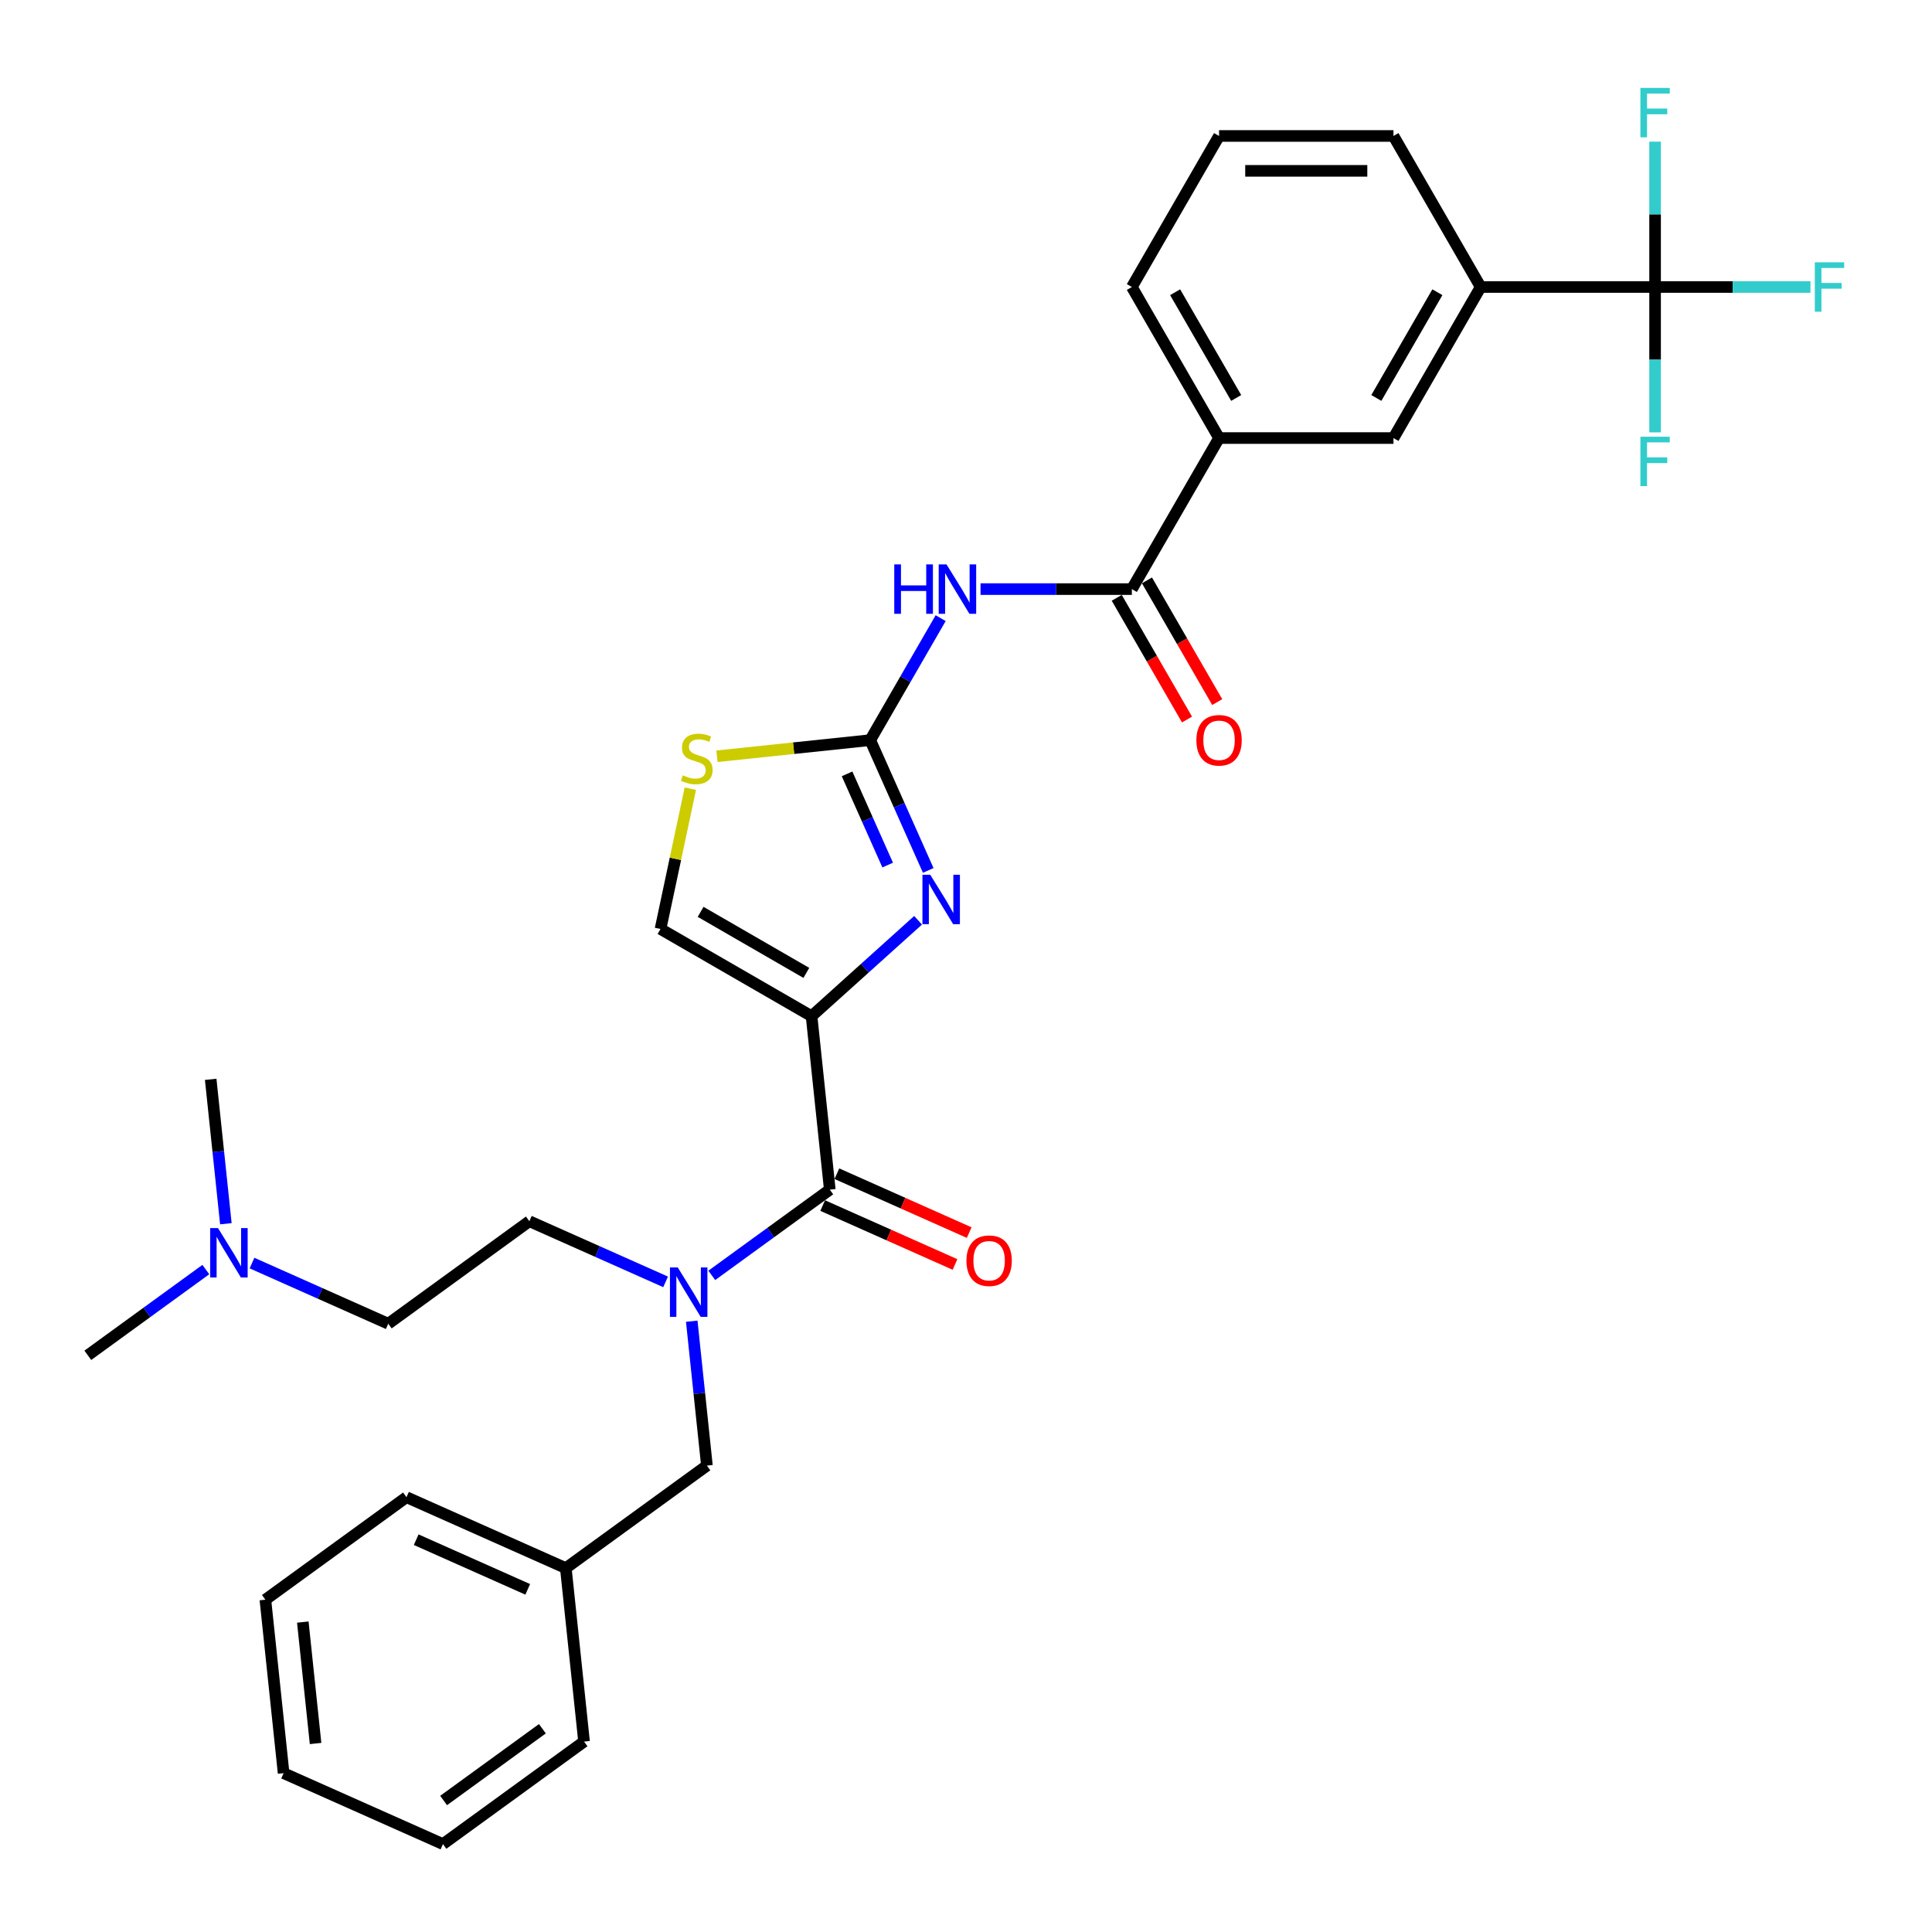 <?xml version='1.0' encoding='iso-8859-1'?>
<svg version='1.1' baseProfile='full'
              xmlns='http://www.w3.org/2000/svg'
                      xmlns:rdkit='http://www.rdkit.org/xml'
                      xmlns:xlink='http://www.w3.org/1999/xlink'
                  xml:space='preserve'
width='1000px' height='1000px' viewBox='0 0 1000 1000'>
<!-- END OF HEADER -->
<rect style='opacity:1.0;fill:#FFFFFF;stroke:none' width='1000' height='1000' x='0' y='0'> </rect>
<path class='bond-0' d='M 344.511,663.495 L 309.252,647.797' style='fill:none;fill-rule:evenodd;stroke:#0000FF;stroke-width:6px;stroke-linecap:butt;stroke-linejoin:miter;stroke-opacity:1' />
<path class='bond-0' d='M 309.252,647.797 L 273.993,632.098' style='fill:none;fill-rule:evenodd;stroke:#000000;stroke-width:6px;stroke-linecap:butt;stroke-linejoin:miter;stroke-opacity:1' />
<path class='bond-1' d='M 368.416,660.133 L 398.957,637.943' style='fill:none;fill-rule:evenodd;stroke:#0000FF;stroke-width:6px;stroke-linecap:butt;stroke-linejoin:miter;stroke-opacity:1' />
<path class='bond-1' d='M 398.957,637.943 L 429.498,615.754' style='fill:none;fill-rule:evenodd;stroke:#000000;stroke-width:6px;stroke-linecap:butt;stroke-linejoin:miter;stroke-opacity:1' />
<path class='bond-2' d='M 358.045,683.856 L 361.972,721.227' style='fill:none;fill-rule:evenodd;stroke:#0000FF;stroke-width:6px;stroke-linecap:butt;stroke-linejoin:miter;stroke-opacity:1' />
<path class='bond-2' d='M 361.972,721.227 L 365.9,758.597' style='fill:none;fill-rule:evenodd;stroke:#000000;stroke-width:6px;stroke-linecap:butt;stroke-linejoin:miter;stroke-opacity:1' />
<path class='bond-3' d='M 425.826,624.001 L 460.065,639.245' style='fill:none;fill-rule:evenodd;stroke:#000000;stroke-width:6px;stroke-linecap:butt;stroke-linejoin:miter;stroke-opacity:1' />
<path class='bond-3' d='M 460.065,639.245 L 494.304,654.49' style='fill:none;fill-rule:evenodd;stroke:#FF0000;stroke-width:6px;stroke-linecap:butt;stroke-linejoin:miter;stroke-opacity:1' />
<path class='bond-3' d='M 433.17,607.507 L 467.409,622.751' style='fill:none;fill-rule:evenodd;stroke:#000000;stroke-width:6px;stroke-linecap:butt;stroke-linejoin:miter;stroke-opacity:1' />
<path class='bond-3' d='M 467.409,622.751 L 501.648,637.995' style='fill:none;fill-rule:evenodd;stroke:#FF0000;stroke-width:6px;stroke-linecap:butt;stroke-linejoin:miter;stroke-opacity:1' />
<path class='bond-4' d='M 429.498,615.754 L 420.062,525.974' style='fill:none;fill-rule:evenodd;stroke:#000000;stroke-width:6px;stroke-linecap:butt;stroke-linejoin:miter;stroke-opacity:1' />
<path class='bond-5' d='M 130.441,653.764 L 165.7,669.462' style='fill:none;fill-rule:evenodd;stroke:#0000FF;stroke-width:6px;stroke-linecap:butt;stroke-linejoin:miter;stroke-opacity:1' />
<path class='bond-5' d='M 165.7,669.462 L 200.959,685.161' style='fill:none;fill-rule:evenodd;stroke:#000000;stroke-width:6px;stroke-linecap:butt;stroke-linejoin:miter;stroke-opacity:1' />
<path class='bond-6' d='M 106.536,657.127 L 75.995,679.316' style='fill:none;fill-rule:evenodd;stroke:#0000FF;stroke-width:6px;stroke-linecap:butt;stroke-linejoin:miter;stroke-opacity:1' />
<path class='bond-6' d='M 75.995,679.316 L 45.455,701.505' style='fill:none;fill-rule:evenodd;stroke:#000000;stroke-width:6px;stroke-linecap:butt;stroke-linejoin:miter;stroke-opacity:1' />
<path class='bond-7' d='M 116.908,633.403 L 112.98,596.032' style='fill:none;fill-rule:evenodd;stroke:#0000FF;stroke-width:6px;stroke-linecap:butt;stroke-linejoin:miter;stroke-opacity:1' />
<path class='bond-7' d='M 112.98,596.032 L 109.052,558.662' style='fill:none;fill-rule:evenodd;stroke:#000000;stroke-width:6px;stroke-linecap:butt;stroke-linejoin:miter;stroke-opacity:1' />
<path class='bond-8' d='M 292.866,811.66 L 365.9,758.597' style='fill:none;fill-rule:evenodd;stroke:#000000;stroke-width:6px;stroke-linecap:butt;stroke-linejoin:miter;stroke-opacity:1' />
<path class='bond-9' d='M 292.866,811.66 L 210.395,774.941' style='fill:none;fill-rule:evenodd;stroke:#000000;stroke-width:6px;stroke-linecap:butt;stroke-linejoin:miter;stroke-opacity:1' />
<path class='bond-9' d='M 273.152,822.646 L 215.422,796.943' style='fill:none;fill-rule:evenodd;stroke:#000000;stroke-width:6px;stroke-linecap:butt;stroke-linejoin:miter;stroke-opacity:1' />
<path class='bond-10' d='M 292.866,811.66 L 302.302,901.44' style='fill:none;fill-rule:evenodd;stroke:#000000;stroke-width:6px;stroke-linecap:butt;stroke-linejoin:miter;stroke-opacity:1' />
<path class='bond-11' d='M 450.431,383.097 L 468.658,351.527' style='fill:none;fill-rule:evenodd;stroke:#000000;stroke-width:6px;stroke-linecap:butt;stroke-linejoin:miter;stroke-opacity:1' />
<path class='bond-11' d='M 468.658,351.527 L 486.885,319.956' style='fill:none;fill-rule:evenodd;stroke:#0000FF;stroke-width:6px;stroke-linecap:butt;stroke-linejoin:miter;stroke-opacity:1' />
<path class='bond-12' d='M 450.431,383.097 L 465.442,416.813' style='fill:none;fill-rule:evenodd;stroke:#000000;stroke-width:6px;stroke-linecap:butt;stroke-linejoin:miter;stroke-opacity:1' />
<path class='bond-12' d='M 465.442,416.813 L 480.453,450.528' style='fill:none;fill-rule:evenodd;stroke:#0000FF;stroke-width:6px;stroke-linecap:butt;stroke-linejoin:miter;stroke-opacity:1' />
<path class='bond-12' d='M 438.44,400.555 L 448.948,424.156' style='fill:none;fill-rule:evenodd;stroke:#000000;stroke-width:6px;stroke-linecap:butt;stroke-linejoin:miter;stroke-opacity:1' />
<path class='bond-12' d='M 448.948,424.156 L 459.456,447.757' style='fill:none;fill-rule:evenodd;stroke:#0000FF;stroke-width:6px;stroke-linecap:butt;stroke-linejoin:miter;stroke-opacity:1' />
<path class='bond-13' d='M 450.431,383.097 L 410.768,387.266' style='fill:none;fill-rule:evenodd;stroke:#000000;stroke-width:6px;stroke-linecap:butt;stroke-linejoin:miter;stroke-opacity:1' />
<path class='bond-13' d='M 410.768,387.266 L 371.104,391.435' style='fill:none;fill-rule:evenodd;stroke:#CCCC00;stroke-width:6px;stroke-linecap:butt;stroke-linejoin:miter;stroke-opacity:1' />
<path class='bond-14' d='M 507.521,304.917 L 546.682,304.917' style='fill:none;fill-rule:evenodd;stroke:#0000FF;stroke-width:6px;stroke-linecap:butt;stroke-linejoin:miter;stroke-opacity:1' />
<path class='bond-14' d='M 546.682,304.917 L 585.844,304.917' style='fill:none;fill-rule:evenodd;stroke:#000000;stroke-width:6px;stroke-linecap:butt;stroke-linejoin:miter;stroke-opacity:1' />
<path class='bond-15' d='M 475.197,476.33 L 447.629,501.152' style='fill:none;fill-rule:evenodd;stroke:#0000FF;stroke-width:6px;stroke-linecap:butt;stroke-linejoin:miter;stroke-opacity:1' />
<path class='bond-15' d='M 447.629,501.152 L 420.062,525.974' style='fill:none;fill-rule:evenodd;stroke:#000000;stroke-width:6px;stroke-linecap:butt;stroke-linejoin:miter;stroke-opacity:1' />
<path class='bond-16' d='M 420.062,525.974 L 341.881,480.836' style='fill:none;fill-rule:evenodd;stroke:#000000;stroke-width:6px;stroke-linecap:butt;stroke-linejoin:miter;stroke-opacity:1' />
<path class='bond-16' d='M 417.362,503.567 L 362.636,471.97' style='fill:none;fill-rule:evenodd;stroke:#000000;stroke-width:6px;stroke-linecap:butt;stroke-linejoin:miter;stroke-opacity:1' />
<path class='bond-17' d='M 341.881,480.836 L 349.598,444.53' style='fill:none;fill-rule:evenodd;stroke:#000000;stroke-width:6px;stroke-linecap:butt;stroke-linejoin:miter;stroke-opacity:1' />
<path class='bond-17' d='M 349.598,444.53 L 357.315,408.223' style='fill:none;fill-rule:evenodd;stroke:#CCCC00;stroke-width:6px;stroke-linecap:butt;stroke-linejoin:miter;stroke-opacity:1' />
<path class='bond-18' d='M 585.844,304.917 L 630.981,226.736' style='fill:none;fill-rule:evenodd;stroke:#000000;stroke-width:6px;stroke-linecap:butt;stroke-linejoin:miter;stroke-opacity:1' />
<path class='bond-19' d='M 578.026,309.43 L 596.211,340.929' style='fill:none;fill-rule:evenodd;stroke:#000000;stroke-width:6px;stroke-linecap:butt;stroke-linejoin:miter;stroke-opacity:1' />
<path class='bond-19' d='M 596.211,340.929 L 614.397,372.427' style='fill:none;fill-rule:evenodd;stroke:#FF0000;stroke-width:6px;stroke-linecap:butt;stroke-linejoin:miter;stroke-opacity:1' />
<path class='bond-19' d='M 593.662,300.403 L 611.847,331.901' style='fill:none;fill-rule:evenodd;stroke:#000000;stroke-width:6px;stroke-linecap:butt;stroke-linejoin:miter;stroke-opacity:1' />
<path class='bond-19' d='M 611.847,331.901 L 630.033,363.399' style='fill:none;fill-rule:evenodd;stroke:#FF0000;stroke-width:6px;stroke-linecap:butt;stroke-linejoin:miter;stroke-opacity:1' />
<path class='bond-20' d='M 630.981,226.736 L 721.256,226.736' style='fill:none;fill-rule:evenodd;stroke:#000000;stroke-width:6px;stroke-linecap:butt;stroke-linejoin:miter;stroke-opacity:1' />
<path class='bond-21' d='M 630.981,226.736 L 585.844,148.555' style='fill:none;fill-rule:evenodd;stroke:#000000;stroke-width:6px;stroke-linecap:butt;stroke-linejoin:miter;stroke-opacity:1' />
<path class='bond-21' d='M 639.847,205.981 L 608.25,151.255' style='fill:none;fill-rule:evenodd;stroke:#000000;stroke-width:6px;stroke-linecap:butt;stroke-linejoin:miter;stroke-opacity:1' />
<path class='bond-22' d='M 766.394,148.555 L 721.256,226.736' style='fill:none;fill-rule:evenodd;stroke:#000000;stroke-width:6px;stroke-linecap:butt;stroke-linejoin:miter;stroke-opacity:1' />
<path class='bond-22' d='M 743.987,151.255 L 712.391,205.981' style='fill:none;fill-rule:evenodd;stroke:#000000;stroke-width:6px;stroke-linecap:butt;stroke-linejoin:miter;stroke-opacity:1' />
<path class='bond-23' d='M 766.394,148.555 L 721.256,70.375' style='fill:none;fill-rule:evenodd;stroke:#000000;stroke-width:6px;stroke-linecap:butt;stroke-linejoin:miter;stroke-opacity:1' />
<path class='bond-24' d='M 766.394,148.555 L 856.669,148.555' style='fill:none;fill-rule:evenodd;stroke:#000000;stroke-width:6px;stroke-linecap:butt;stroke-linejoin:miter;stroke-opacity:1' />
<path class='bond-25' d='M 585.844,148.555 L 630.981,70.375' style='fill:none;fill-rule:evenodd;stroke:#000000;stroke-width:6px;stroke-linecap:butt;stroke-linejoin:miter;stroke-opacity:1' />
<path class='bond-26' d='M 630.981,70.375 L 721.256,70.375' style='fill:none;fill-rule:evenodd;stroke:#000000;stroke-width:6px;stroke-linecap:butt;stroke-linejoin:miter;stroke-opacity:1' />
<path class='bond-26' d='M 644.522,88.43 L 707.715,88.43' style='fill:none;fill-rule:evenodd;stroke:#000000;stroke-width:6px;stroke-linecap:butt;stroke-linejoin:miter;stroke-opacity:1' />
<path class='bond-27' d='M 856.669,148.555 L 896.878,148.555' style='fill:none;fill-rule:evenodd;stroke:#000000;stroke-width:6px;stroke-linecap:butt;stroke-linejoin:miter;stroke-opacity:1' />
<path class='bond-27' d='M 896.878,148.555 L 937.086,148.555' style='fill:none;fill-rule:evenodd;stroke:#33CCCC;stroke-width:6px;stroke-linecap:butt;stroke-linejoin:miter;stroke-opacity:1' />
<path class='bond-28' d='M 856.669,148.555 L 856.669,186.173' style='fill:none;fill-rule:evenodd;stroke:#000000;stroke-width:6px;stroke-linecap:butt;stroke-linejoin:miter;stroke-opacity:1' />
<path class='bond-28' d='M 856.669,186.173 L 856.669,223.791' style='fill:none;fill-rule:evenodd;stroke:#33CCCC;stroke-width:6px;stroke-linecap:butt;stroke-linejoin:miter;stroke-opacity:1' />
<path class='bond-29' d='M 856.669,148.555 L 856.669,110.938' style='fill:none;fill-rule:evenodd;stroke:#000000;stroke-width:6px;stroke-linecap:butt;stroke-linejoin:miter;stroke-opacity:1' />
<path class='bond-29' d='M 856.669,110.938 L 856.669,73.32' style='fill:none;fill-rule:evenodd;stroke:#33CCCC;stroke-width:6px;stroke-linecap:butt;stroke-linejoin:miter;stroke-opacity:1' />
<path class='bond-30' d='M 200.959,685.161 L 273.993,632.098' style='fill:none;fill-rule:evenodd;stroke:#000000;stroke-width:6px;stroke-linecap:butt;stroke-linejoin:miter;stroke-opacity:1' />
<path class='bond-31' d='M 210.395,774.941 L 137.361,828.004' style='fill:none;fill-rule:evenodd;stroke:#000000;stroke-width:6px;stroke-linecap:butt;stroke-linejoin:miter;stroke-opacity:1' />
<path class='bond-32' d='M 302.302,901.44 L 229.268,954.503' style='fill:none;fill-rule:evenodd;stroke:#000000;stroke-width:6px;stroke-linecap:butt;stroke-linejoin:miter;stroke-opacity:1' />
<path class='bond-32' d='M 280.735,894.793 L 229.611,931.936' style='fill:none;fill-rule:evenodd;stroke:#000000;stroke-width:6px;stroke-linecap:butt;stroke-linejoin:miter;stroke-opacity:1' />
<path class='bond-33' d='M 137.361,828.004 L 146.798,917.784' style='fill:none;fill-rule:evenodd;stroke:#000000;stroke-width:6px;stroke-linecap:butt;stroke-linejoin:miter;stroke-opacity:1' />
<path class='bond-33' d='M 156.733,839.584 L 163.338,902.43' style='fill:none;fill-rule:evenodd;stroke:#000000;stroke-width:6px;stroke-linecap:butt;stroke-linejoin:miter;stroke-opacity:1' />
<path class='bond-34' d='M 229.268,954.503 L 146.798,917.784' style='fill:none;fill-rule:evenodd;stroke:#000000;stroke-width:6px;stroke-linecap:butt;stroke-linejoin:miter;stroke-opacity:1' />
<path  class='atom-0' d='M 350.813 656.034
L 359.19 669.575
Q 360.021 670.911, 361.357 673.33
Q 362.693 675.75, 362.765 675.894
L 362.765 656.034
L 366.159 656.034
L 366.159 681.6
L 362.657 681.6
L 353.665 666.794
Q 352.618 665.061, 351.499 663.075
Q 350.415 661.089, 350.09 660.475
L 350.09 681.6
L 346.768 681.6
L 346.768 656.034
L 350.813 656.034
' fill='#0000FF'/>
<path  class='atom-2' d='M 112.837 635.66
L 121.215 649.201
Q 122.046 650.537, 123.382 652.956
Q 124.718 655.376, 124.79 655.52
L 124.79 635.66
L 128.184 635.66
L 128.184 661.226
L 124.682 661.226
L 115.69 646.42
Q 114.643 644.687, 113.524 642.701
Q 112.44 640.715, 112.115 640.101
L 112.115 661.226
L 108.793 661.226
L 108.793 635.66
L 112.837 635.66
' fill='#0000FF'/>
<path  class='atom-3' d='M 500.233 652.545
Q 500.233 646.406, 503.266 642.975
Q 506.299 639.545, 511.968 639.545
Q 517.638 639.545, 520.671 642.975
Q 523.704 646.406, 523.704 652.545
Q 523.704 658.756, 520.635 662.294
Q 517.565 665.797, 511.968 665.797
Q 506.335 665.797, 503.266 662.294
Q 500.233 658.792, 500.233 652.545
M 511.968 662.908
Q 515.868 662.908, 517.963 660.308
Q 520.093 657.672, 520.093 652.545
Q 520.093 647.525, 517.963 644.998
Q 515.868 642.434, 511.968 642.434
Q 508.068 642.434, 505.938 644.962
Q 503.844 647.489, 503.844 652.545
Q 503.844 657.708, 505.938 660.308
Q 508.068 662.908, 511.968 662.908
' fill='#FF0000'/>
<path  class='atom-6' d='M 462.871 292.134
L 466.337 292.134
L 466.337 303.003
L 479.409 303.003
L 479.409 292.134
L 482.876 292.134
L 482.876 317.7
L 479.409 317.7
L 479.409 305.892
L 466.337 305.892
L 466.337 317.7
L 462.871 317.7
L 462.871 292.134
' fill='#0000FF'/>
<path  class='atom-6' d='M 489.917 292.134
L 498.295 305.675
Q 499.125 307.011, 500.461 309.43
Q 501.797 311.85, 501.87 311.994
L 501.87 292.134
L 505.264 292.134
L 505.264 317.7
L 501.761 317.7
L 492.77 302.894
Q 491.723 301.161, 490.603 299.175
Q 489.52 297.189, 489.195 296.575
L 489.195 317.7
L 485.873 317.7
L 485.873 292.134
L 489.917 292.134
' fill='#0000FF'/>
<path  class='atom-7' d='M 481.498 452.785
L 489.875 466.326
Q 490.706 467.662, 492.042 470.081
Q 493.378 472.501, 493.45 472.645
L 493.45 452.785
L 496.845 452.785
L 496.845 478.351
L 493.342 478.351
L 484.351 463.546
Q 483.303 461.812, 482.184 459.826
Q 481.101 457.84, 480.776 457.226
L 480.776 478.351
L 477.454 478.351
L 477.454 452.785
L 481.498 452.785
' fill='#0000FF'/>
<path  class='atom-10' d='M 353.428 401.308
Q 353.717 401.417, 354.909 401.922
Q 356.1 402.428, 357.4 402.753
Q 358.736 403.042, 360.036 403.042
Q 362.456 403.042, 363.864 401.886
Q 365.272 400.694, 365.272 398.636
Q 365.272 397.228, 364.55 396.361
Q 363.864 395.495, 362.781 395.025
Q 361.697 394.556, 359.892 394.014
Q 357.617 393.328, 356.245 392.678
Q 354.909 392.028, 353.934 390.656
Q 352.995 389.284, 352.995 386.973
Q 352.995 383.759, 355.162 381.773
Q 357.364 379.787, 361.697 379.787
Q 364.658 379.787, 368.017 381.195
L 367.186 383.975
Q 364.117 382.712, 361.806 382.712
Q 359.314 382.712, 357.942 383.759
Q 356.57 384.77, 356.606 386.539
Q 356.606 387.911, 357.292 388.742
Q 358.014 389.573, 359.025 390.042
Q 360.072 390.511, 361.806 391.053
Q 364.117 391.775, 365.489 392.497
Q 366.861 393.22, 367.836 394.7
Q 368.847 396.145, 368.847 398.636
Q 368.847 402.175, 366.464 404.089
Q 364.117 405.966, 360.181 405.966
Q 357.906 405.966, 356.173 405.461
Q 354.475 404.992, 352.453 404.161
L 353.428 401.308
' fill='#CCCC00'/>
<path  class='atom-13' d='M 619.245 383.169
Q 619.245 377.031, 622.279 373.6
Q 625.312 370.17, 630.981 370.17
Q 636.65 370.17, 639.684 373.6
Q 642.717 377.031, 642.717 383.169
Q 642.717 389.38, 639.648 392.919
Q 636.578 396.422, 630.981 396.422
Q 625.348 396.422, 622.279 392.919
Q 619.245 389.416, 619.245 383.169
M 630.981 393.533
Q 634.881 393.533, 636.975 390.933
Q 639.106 388.297, 639.106 383.169
Q 639.106 378.15, 636.975 375.622
Q 634.881 373.059, 630.981 373.059
Q 627.081 373.059, 624.951 375.586
Q 622.856 378.114, 622.856 383.169
Q 622.856 388.333, 624.951 390.933
Q 627.081 393.533, 630.981 393.533
' fill='#FF0000'/>
<path  class='atom-20' d='M 939.343 135.772
L 954.545 135.772
L 954.545 138.697
L 942.774 138.697
L 942.774 146.461
L 953.245 146.461
L 953.245 149.422
L 942.774 149.422
L 942.774 161.338
L 939.343 161.338
L 939.343 135.772
' fill='#33CCCC'/>
<path  class='atom-21' d='M 849.068 226.048
L 864.27 226.048
L 864.27 228.973
L 852.498 228.973
L 852.498 236.736
L 862.97 236.736
L 862.97 239.697
L 852.498 239.697
L 852.498 251.614
L 849.068 251.614
L 849.068 226.048
' fill='#33CCCC'/>
<path  class='atom-22' d='M 849.068 45.497
L 864.27 45.497
L 864.27 48.422
L 852.498 48.422
L 852.498 56.186
L 862.97 56.186
L 862.97 59.147
L 852.498 59.147
L 852.498 71.063
L 849.068 71.063
L 849.068 45.497
' fill='#33CCCC'/>
</svg>
